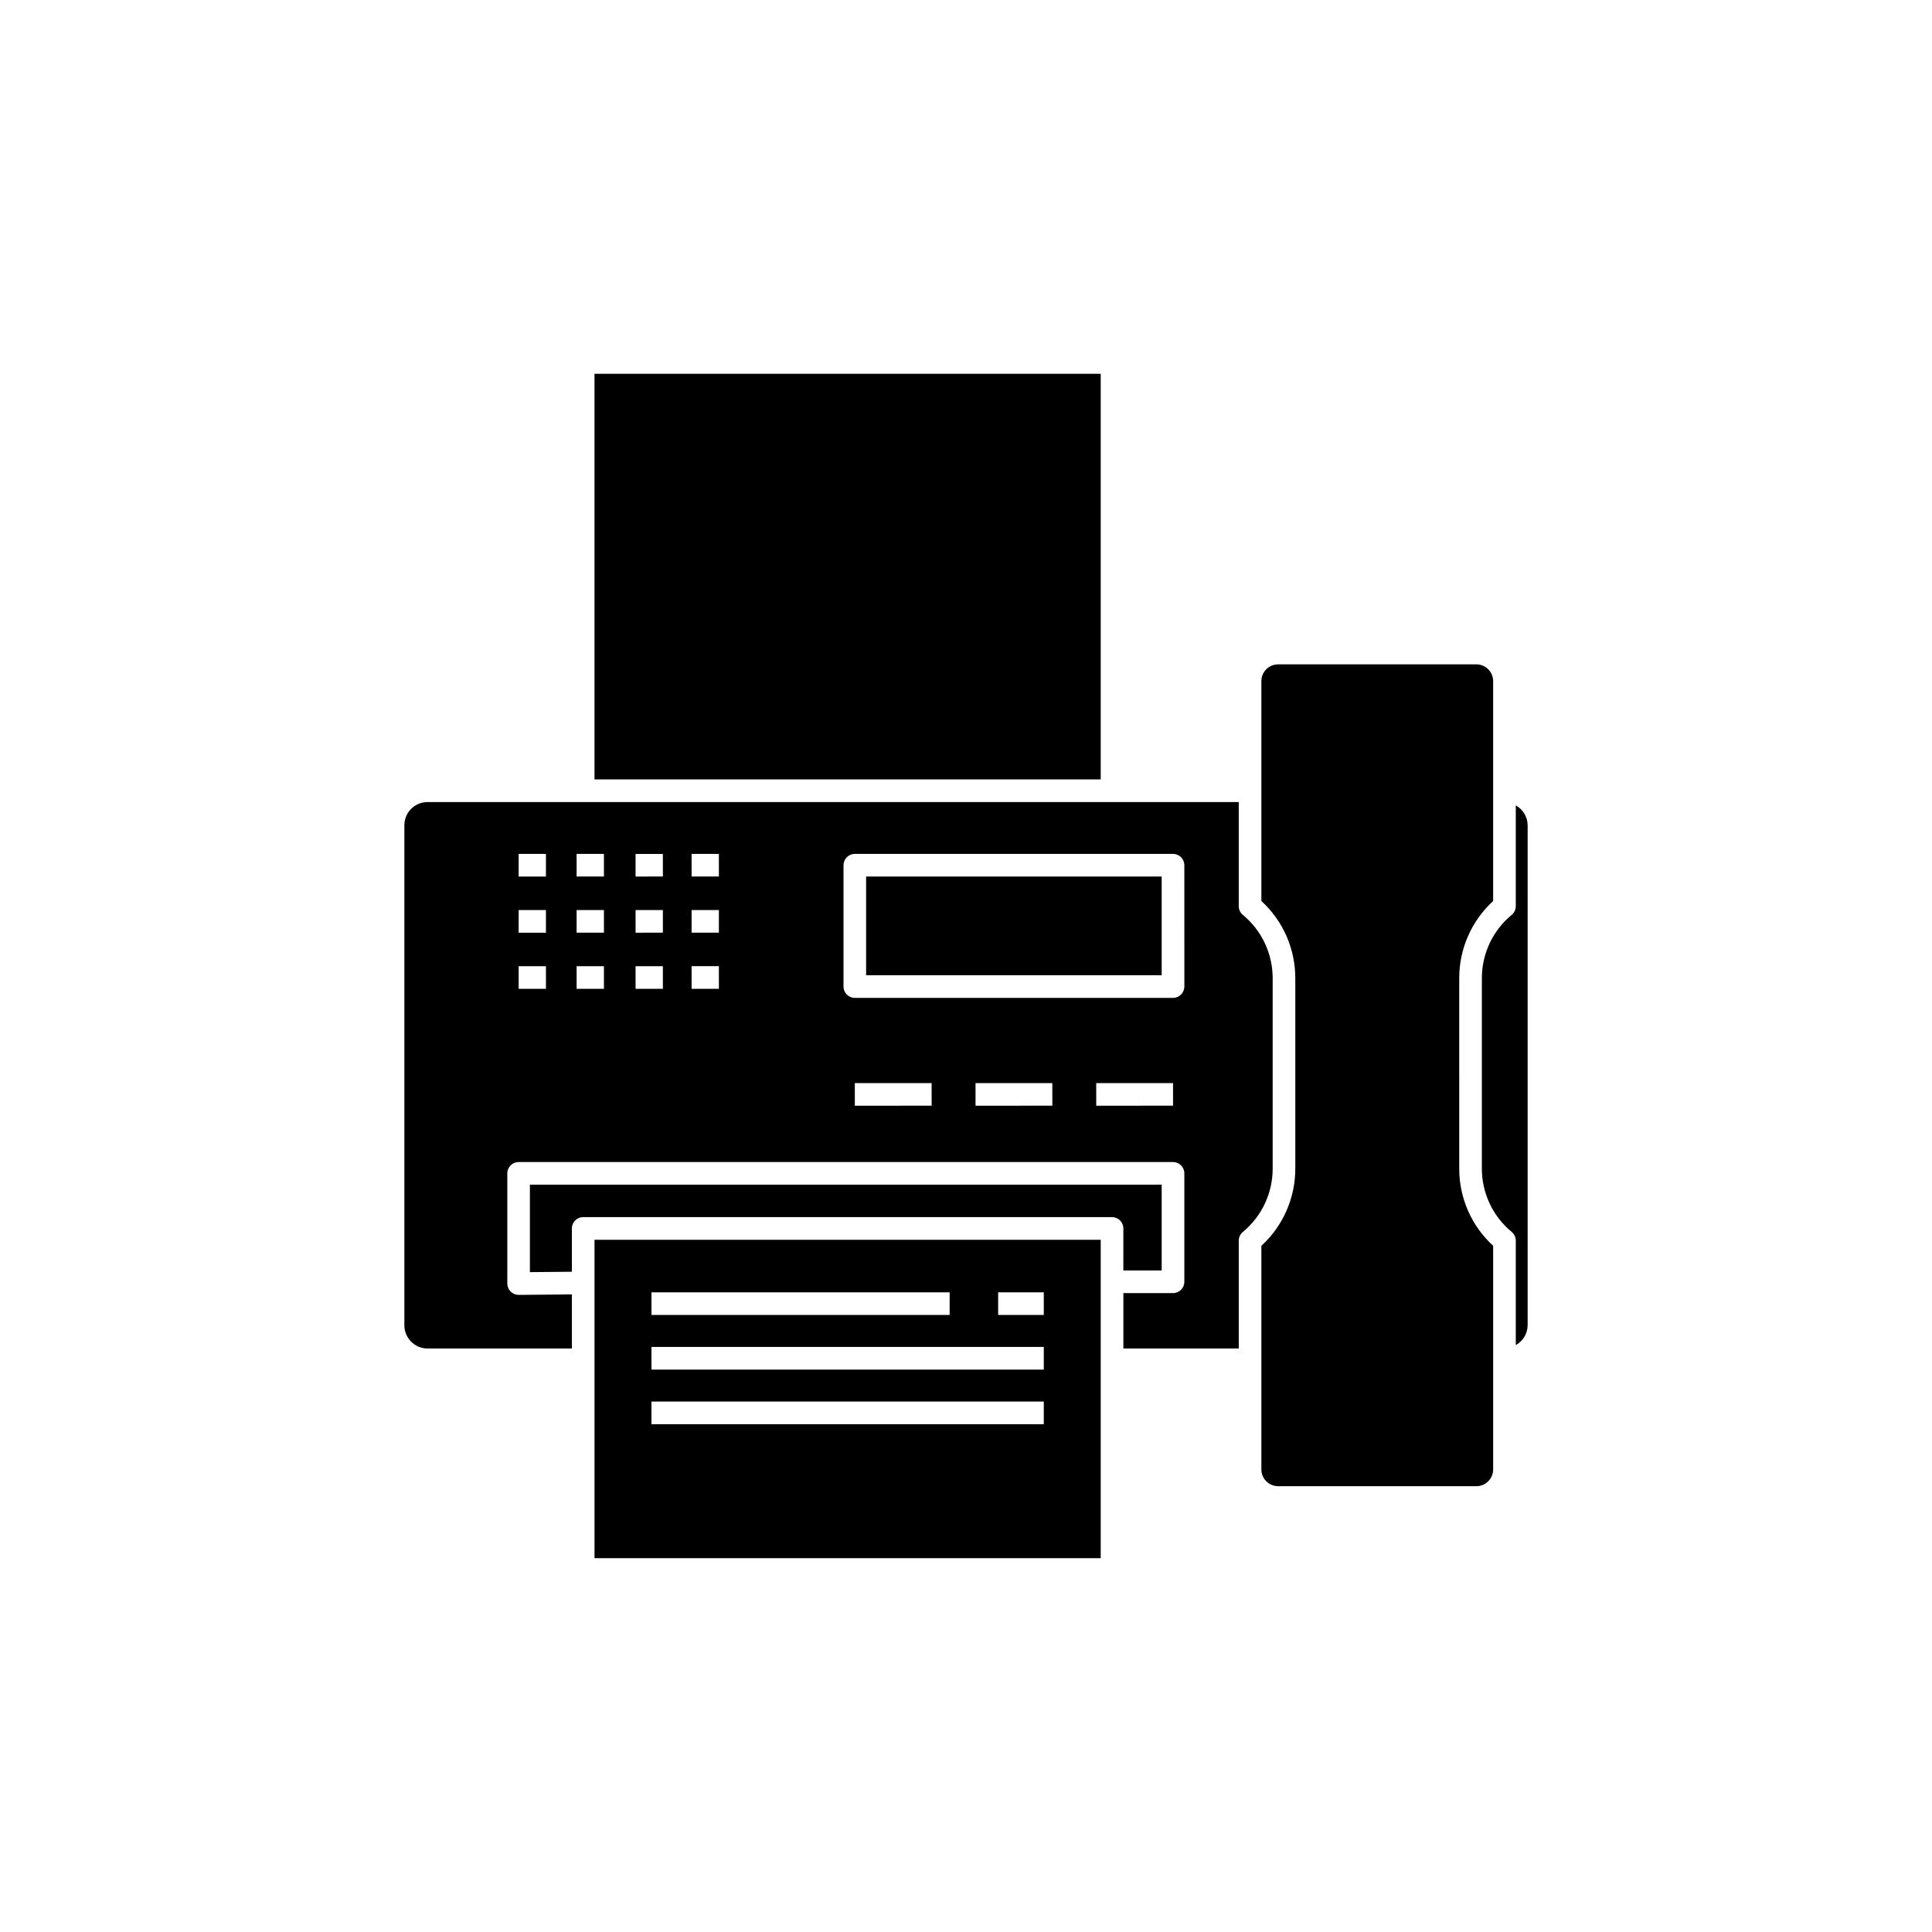 <?xml version="1.0" encoding="UTF-8"?>
<!-- Uploaded to: SVG Repo, www.svgrepo.com, Generator: SVG Repo Mixer Tools -->
<svg fill="#000000" width="800px" height="800px" version="1.1" viewBox="144 144 512 512" xmlns="http://www.w3.org/2000/svg">
 <g>
  <path d="m373.53 376.29h78.328v26.152h-78.328z"/>
  <path d="m441.7 480.69h10.16v-22.746h-167.43v23.184l11.121-0.102v-11.477c0-1.656 1.344-3 2.996-3h140.15c1.656 0 3 1.344 3 3z"/>
  <path d="m481.27 403.25c0.008-6.496-2.891-12.66-7.902-16.793-0.691-0.57-1.086-1.418-1.086-2.312v-27.594h-214.98c-3.387 0.004-6.137 2.75-6.141 6.141v132.53c0.004 3.391 2.754 6.141 6.141 6.144h38.258v-14.336l-14.094 0.129h-0.027l0.004-0.004c-0.797 0-1.559-0.312-2.121-0.875s-0.879-1.328-0.879-2.125v-29.207c0.004-1.656 1.344-2.996 3-2.996h173.42c1.656 0 3 1.34 3 2.996v28.746c0 1.652-1.344 2.996-3 2.996h-13.156v14.676h30.578v-28.574c0-0.895 0.395-1.742 1.086-2.312 5.012-4.137 7.91-10.297 7.902-16.797zm-192.59 2.805h-7.234v-5.996h7.234zm0-14.879h-7.234v-5.996h7.234zm0-14.883h-7.234v-5.996h7.234zm15.367 29.758h-7.238v-5.996h7.238zm0-14.879h-7.238v-5.996h7.238zm0-14.883h-7.238v-5.996h7.238zm15.625 29.758-7.238 0.008v-5.996h7.234zm0-14.879-7.238 0.008v-5.996h7.234zm0-14.883-7.238 0.012v-5.996h7.234zm14.84 29.758h-7.234v-5.996h7.234zm0-14.879h-7.234v-5.996h7.234zm0-14.883h-7.234v-5.996h7.234zm56.383 60.734-20.359 0.016v-5.996h20.352zm31.988 0-20.359 0.016v-5.996h20.352zm31.988 0-20.359 0.016v-5.996h20.352zm3-31.582-0.008 0.016c0 1.656-1.344 3-3 3h-84.328c-1.652 0-2.996-1.344-2.996-3v-32.152c0-1.656 1.344-2.996 2.996-3h84.328c1.656 0.004 3 1.344 3 3z"/>
  <path d="m301.55 243.06h134.15v107.49h-134.15z"/>
  <path d="m301.55 504.36v52.574h134.15v-84.387h-134.15zm106.97-17.875h12.094v5.996h-12.094zm-91.875 0 79.02-0.004v5.996l-79.02 0.004zm0 14.473h103.97v5.996h-103.97zm0 14.473h103.97v5.996h-103.97z"/>
  <path d="m530.71 403.25c-0.016-7.781 3.25-15.211 8.988-20.469v-58.277c0-2.453-1.988-4.441-4.441-4.445h-52.539c-2.453 0.004-4.441 1.992-4.441 4.445v58.277c5.742 5.258 9.004 12.688 8.988 20.469v50.434c0.016 7.785-3.246 15.215-8.988 20.469v59.266c0.004 2.449 1.988 4.438 4.441 4.438h52.543c2.449 0 4.434-1.988 4.438-4.438v-59.266c-5.738-5.254-9.004-12.684-8.988-20.469z"/>
  <path d="m545.7 357.44v26.699c0 0.895-0.398 1.742-1.086 2.312-5.016 4.133-7.914 10.297-7.906 16.793v50.434c-0.008 6.5 2.891 12.66 7.906 16.797 0.688 0.57 1.086 1.418 1.086 2.312v27.68-0.004c1.914-1.055 3.117-3.059 3.141-5.246v-132.53c-0.023-2.188-1.227-4.191-3.141-5.246z"/>
 </g>
</svg>